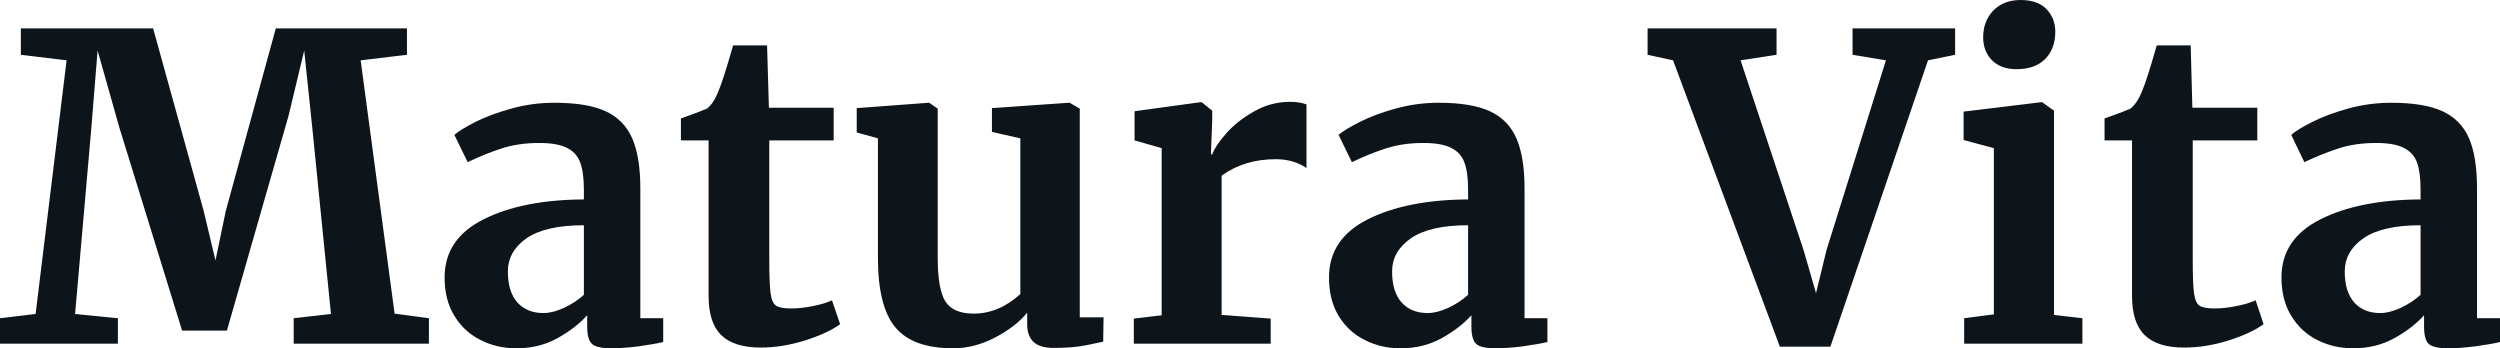 <svg fill="#0d141a" viewBox="0 0 135.516 18.883" height="100%" width="100%" xmlns="http://www.w3.org/2000/svg"><path preserveAspectRatio="none" d="M1.93 17.02L3.61 3.27L1.13 2.97L1.13 1.54L8.30 1.54L11.04 11.43L11.68 14.12L12.24 11.43L14.95 1.54L22.06 1.54L22.06 2.97L19.55 3.27L21.39 17.00L23.25 17.25L23.25 18.63L15.92 18.63L15.92 17.25L17.94 17.02L16.93 6.95L16.49 2.74L15.64 6.28L12.30 17.92L9.87 17.92L6.46 6.88L5.29 2.74L4.95 6.95L4.07 17.02L6.39 17.25L6.39 18.63L0 18.63L0 17.25L1.93 17.02ZM24.10 15.04Q24.10 12.95 26.21 11.89Q28.31 10.83 31.65 10.81L31.65 10.81L31.65 10.28Q31.65 9.34 31.45 8.81Q31.26 8.28 30.74 8.02Q30.22 7.75 29.23 7.75L29.23 7.75Q28.11 7.75 27.21 8.04Q26.31 8.33 25.35 8.79L25.35 8.79L24.63 7.31Q24.98 7.01 25.79 6.60Q26.61 6.19 27.74 5.88Q28.86 5.57 30.06 5.57L30.06 5.57Q31.83 5.57 32.83 6.03Q33.83 6.49 34.27 7.50Q34.71 8.51 34.71 10.21L34.71 10.21L34.71 17.25L35.95 17.25L35.95 18.54Q35.49 18.65 34.64 18.77Q33.79 18.88 33.14 18.88L33.14 18.88Q32.36 18.88 32.10 18.65Q31.83 18.42 31.83 17.71L31.83 17.71L31.83 17.09Q31.21 17.78 30.22 18.33Q29.23 18.88 27.99 18.88L27.99 18.88Q26.93 18.88 26.05 18.43Q25.16 17.99 24.63 17.12Q24.10 16.26 24.10 15.04L24.10 15.04ZM29.46 16.97Q29.95 16.97 30.57 16.69Q31.19 16.40 31.65 15.98L31.65 15.98L31.65 12.21Q29.58 12.21 28.55 12.91Q27.53 13.62 27.53 14.72L27.53 14.72Q27.53 15.82 28.05 16.40Q28.57 16.97 29.46 16.97L29.46 16.97ZM41.24 18.84Q39.79 18.84 39.10 18.17Q38.41 17.50 38.41 16.05L38.41 16.05L38.41 7.61L36.91 7.61L36.91 6.42Q37.10 6.35 37.58 6.18Q38.06 6.00 38.32 5.89L38.32 5.89Q38.71 5.59 38.98 4.85L38.98 4.85Q39.19 4.37 39.74 2.46L39.74 2.46L41.58 2.46L41.68 5.84L45.19 5.84L45.19 7.61L41.70 7.61L41.70 14.08Q41.70 15.36 41.77 15.89Q41.84 16.42 42.07 16.57Q42.30 16.72 42.87 16.72L42.87 16.72Q43.45 16.72 44.07 16.59Q44.69 16.47 45.10 16.28L45.10 16.28L45.54 17.57Q44.90 18.05 43.65 18.45Q42.41 18.84 41.24 18.84L41.24 18.84ZM57.13 18.86Q56.37 18.86 56.03 18.54Q55.68 18.22 55.68 17.57L55.68 17.57L55.68 16.95Q55.06 17.71 53.93 18.30Q52.81 18.88 51.68 18.88L51.68 18.88Q49.47 18.88 48.53 17.74Q47.59 16.61 47.59 13.98L47.59 13.98L47.59 7.50L46.44 7.18L46.44 5.86L50.35 5.57L50.37 5.57L50.83 5.89L50.83 13.98Q50.83 15.66 51.24 16.33Q51.66 17.00 52.78 17.00L52.78 17.00Q54.14 17.00 55.31 15.94L55.31 15.94L55.31 7.50L53.77 7.15L53.77 5.86L57.94 5.57L57.98 5.57L58.53 5.89L58.53 17.20L59.82 17.20L59.80 18.52Q59.71 18.54 58.95 18.70Q58.19 18.86 57.13 18.86L57.13 18.86ZM61.46 18.63L61.46 17.27L62.97 17.09L62.97 8.03L61.50 7.61L61.50 6.03L65.07 5.54L65.14 5.54L65.71 6.00L65.71 6.51L65.64 8.37L65.71 8.37Q65.87 7.91 66.47 7.23Q67.07 6.55 67.98 6.04Q68.88 5.52 69.94 5.52L69.94 5.52Q70.45 5.52 70.82 5.66L70.82 5.66L70.82 9.11Q70.13 8.63 69.14 8.63L69.14 8.63Q67.46 8.63 66.22 9.52L66.22 9.52L66.22 17.07L68.88 17.27L68.88 18.63L61.46 18.63ZM72.04 15.04Q72.04 12.95 74.14 11.89Q76.24 10.83 79.58 10.81L79.58 10.81L79.58 10.28Q79.58 9.34 79.38 8.81Q79.19 8.28 78.67 8.02Q78.15 7.75 77.16 7.75L77.16 7.75Q76.04 7.75 75.14 8.04Q74.24 8.33 73.28 8.79L73.28 8.79L72.56 7.31Q72.91 7.01 73.73 6.60Q74.54 6.19 75.67 5.88Q76.80 5.57 77.99 5.57L77.99 5.57Q79.76 5.57 80.76 6.03Q81.76 6.49 82.20 7.50Q82.64 8.51 82.64 10.21L82.64 10.21L82.64 17.25L83.88 17.25L83.88 18.54Q83.42 18.65 82.57 18.77Q81.72 18.88 81.07 18.88L81.07 18.88Q80.29 18.88 80.03 18.65Q79.76 18.42 79.76 17.71L79.76 17.71L79.76 17.09Q79.14 17.78 78.15 18.33Q77.16 18.88 75.92 18.88L75.92 18.88Q74.86 18.88 73.98 18.43Q73.09 17.99 72.56 17.12Q72.04 16.26 72.04 15.04L72.04 15.04ZM77.39 16.97Q77.88 16.97 78.50 16.69Q79.12 16.40 79.58 15.98L79.58 15.98L79.58 12.21Q77.51 12.21 76.49 12.91Q75.46 13.62 75.46 14.72L75.46 14.72Q75.46 15.82 75.98 16.40Q76.50 16.97 77.39 16.97L77.39 16.97ZM89.31 2.97L89.31 1.54L96.30 1.54L96.30 2.97L94.35 3.27L97.77 13.57L98.44 15.89L99.01 13.55L102.23 3.27L100.42 2.97L100.42 1.54L105.98 1.54L105.98 2.97L104.51 3.27L99.22 18.79L96.48 18.79L90.69 3.27L89.31 2.97ZM109.30 3.75Q108.47 3.75 107.98 3.27Q107.50 2.78 107.50 2.02L107.50 2.02Q107.50 1.15 108.05 0.57Q108.61 0 109.53 0L109.53 0Q110.45 0 110.93 0.49Q111.41 0.99 111.41 1.72L111.41 1.72Q111.41 2.64 110.86 3.20Q110.31 3.75 109.32 3.75L109.32 3.75L109.30 3.75ZM108.08 17.04L108.08 8.03L106.44 7.59L106.44 6.05L110.65 5.54L110.70 5.54L111.34 6.00L111.34 17.07L112.88 17.25L112.88 18.63L106.47 18.63L106.47 17.25L108.08 17.04ZM118.40 18.84Q116.95 18.84 116.26 18.17Q115.57 17.50 115.57 16.05L115.57 16.05L115.57 7.61L114.08 7.61L114.08 6.42Q114.26 6.35 114.75 6.18Q115.23 6.00 115.48 5.89L115.48 5.89Q115.87 5.59 116.15 4.85L116.15 4.85Q116.36 4.37 116.91 2.46L116.91 2.46L118.75 2.46L118.84 5.84L122.36 5.84L122.36 7.61L118.86 7.61L118.86 14.08Q118.86 15.36 118.93 15.89Q119.00 16.42 119.23 16.57Q119.46 16.72 120.04 16.72L120.04 16.72Q120.61 16.72 121.23 16.59Q121.85 16.47 122.27 16.28L122.27 16.28L122.70 17.57Q122.06 18.05 120.82 18.45Q119.58 18.84 118.40 18.84L118.40 18.84ZM123.67 15.04Q123.67 12.95 125.78 11.89Q127.88 10.83 131.21 10.81L131.21 10.81L131.21 10.28Q131.21 9.34 131.02 8.81Q130.82 8.28 130.31 8.02Q129.79 7.75 128.80 7.75L128.80 7.75Q127.67 7.75 126.78 8.04Q125.88 8.33 124.91 8.79L124.91 8.79L124.20 7.31Q124.54 7.01 125.36 6.60Q126.18 6.19 127.30 5.88Q128.43 5.57 129.63 5.57L129.63 5.57Q131.40 5.57 132.40 6.03Q133.40 6.49 133.84 7.50Q134.27 8.51 134.27 10.21L134.27 10.21L134.27 17.25L135.52 17.25L135.52 18.54Q135.06 18.65 134.20 18.77Q133.35 18.88 132.71 18.88L132.71 18.88Q131.93 18.88 131.66 18.65Q131.40 18.42 131.40 17.71L131.40 17.71L131.40 17.09Q130.78 17.78 129.79 18.33Q128.80 18.88 127.56 18.88L127.56 18.88Q126.50 18.88 125.61 18.43Q124.73 17.99 124.20 17.12Q123.67 16.26 123.67 15.04L123.67 15.04ZM129.03 16.97Q129.51 16.97 130.13 16.69Q130.75 16.40 131.21 15.98L131.21 15.98L131.21 12.21Q129.14 12.21 128.12 12.91Q127.10 13.62 127.10 14.72L127.10 14.72Q127.10 15.82 127.62 16.40Q128.13 16.97 129.03 16.97L129.03 16.97Z"></path></svg>